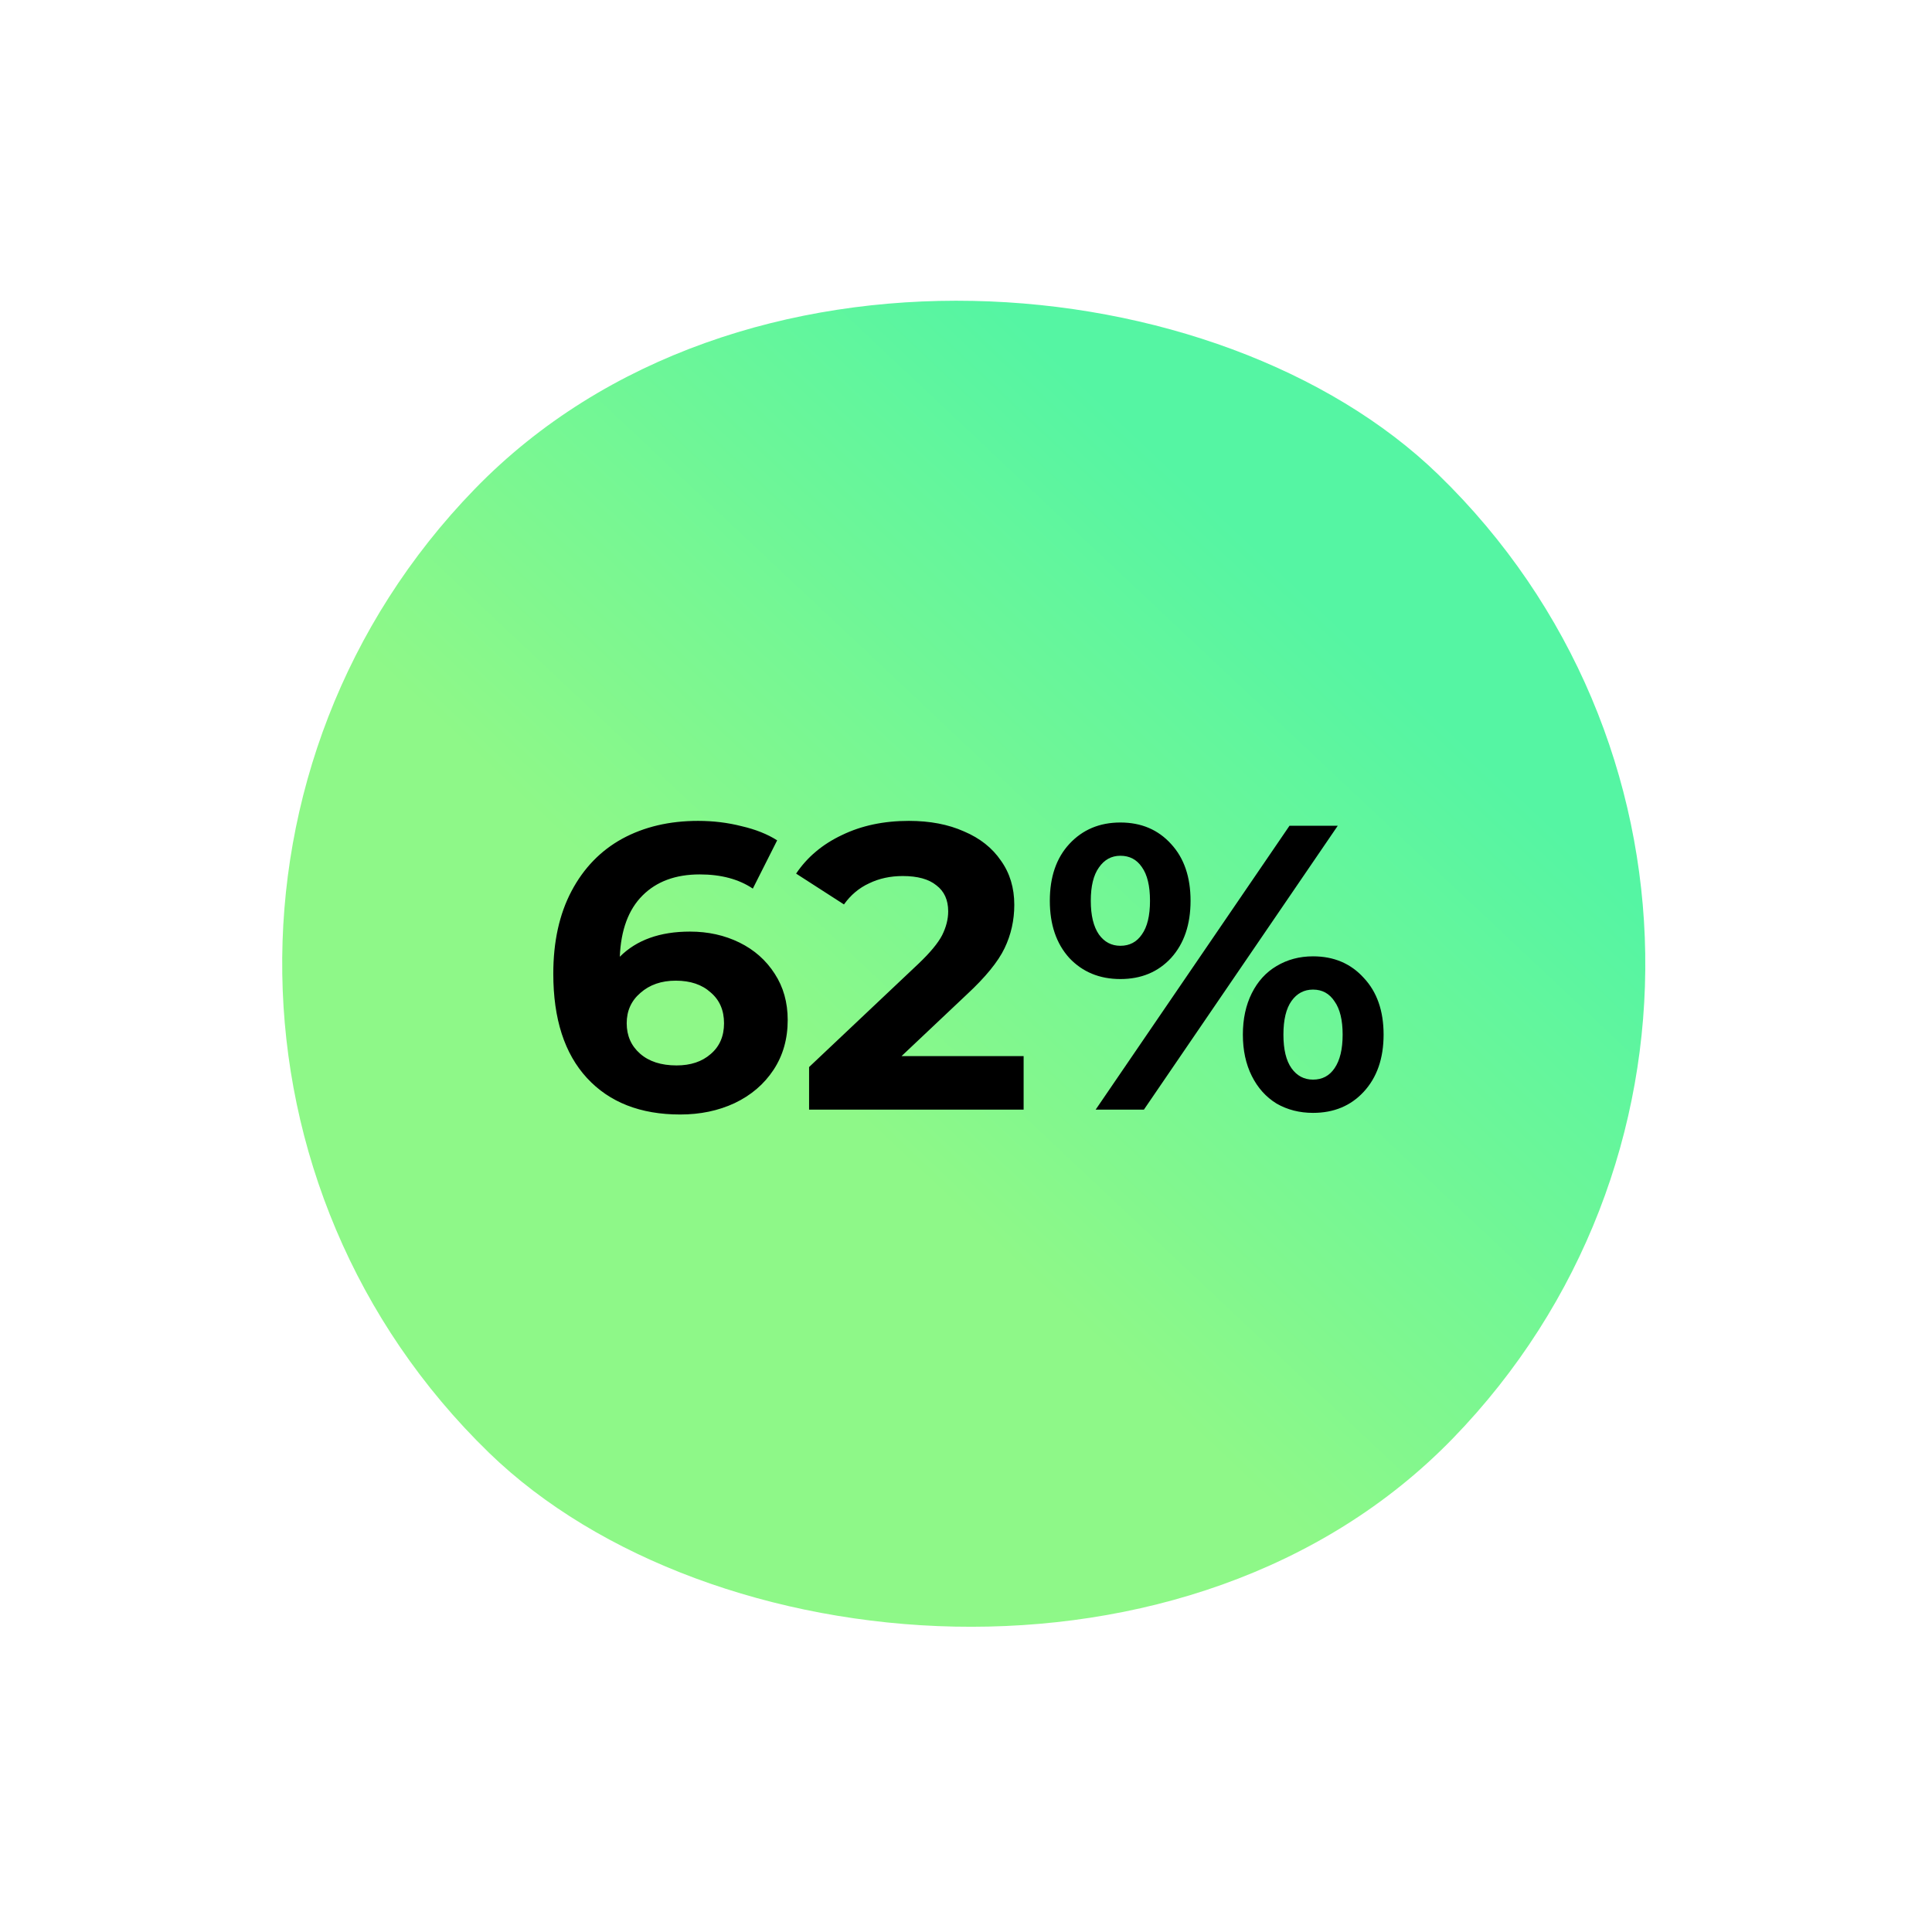 <?xml version="1.0" encoding="UTF-8"?> <svg xmlns="http://www.w3.org/2000/svg" width="343" height="343" viewBox="0 0 343 343" fill="none"> <rect y="173.643" width="242" height="242" rx="121" transform="rotate(-45.851 0 173.643)" fill="url(#paint0_linear_7_104)"></rect> <path d="M122.494 165.392C125.71 165.392 128.638 166.04 131.278 167.336C133.918 168.632 136.006 170.48 137.542 172.88C139.078 175.232 139.846 177.968 139.846 181.088C139.846 184.448 139.006 187.4 137.326 189.944C135.646 192.488 133.342 194.456 130.414 195.848C127.534 197.192 124.318 197.864 120.766 197.864C113.71 197.864 108.19 195.704 104.206 191.384C100.222 187.064 98.23 180.896 98.23 172.88C98.23 167.168 99.31 162.272 101.47 158.192C103.63 154.112 106.63 151.016 110.47 148.904C114.358 146.792 118.846 145.736 123.934 145.736C126.622 145.736 129.19 146.048 131.638 146.672C134.134 147.248 136.246 148.088 137.974 149.192L133.654 157.76C131.158 156.08 128.014 155.24 124.222 155.24C119.95 155.24 116.566 156.488 114.07 158.984C111.574 161.48 110.23 165.104 110.038 169.856C113.014 166.88 117.166 165.392 122.494 165.392ZM120.118 189.152C122.614 189.152 124.63 188.48 126.166 187.136C127.75 185.792 128.542 183.968 128.542 181.664C128.542 179.36 127.75 177.536 126.166 176.192C124.63 174.8 122.566 174.104 119.974 174.104C117.43 174.104 115.342 174.824 113.71 176.264C112.078 177.656 111.262 179.456 111.262 181.664C111.262 183.872 112.054 185.672 113.638 187.064C115.222 188.456 117.382 189.152 120.118 189.152ZM181.73 187.496V197H143.642V189.44L163.082 171.08C165.146 169.112 166.538 167.432 167.258 166.04C167.978 164.6 168.338 163.184 168.338 161.792C168.338 159.776 167.642 158.24 166.25 157.184C164.906 156.08 162.914 155.528 160.274 155.528C158.066 155.528 156.074 155.96 154.298 156.824C152.522 157.64 151.034 158.888 149.834 160.568L141.338 155.096C143.306 152.168 146.018 149.888 149.474 148.256C152.93 146.576 156.89 145.736 161.354 145.736C165.098 145.736 168.362 146.36 171.146 147.608C173.978 148.808 176.162 150.536 177.698 152.792C179.282 155 180.074 157.616 180.074 160.64C180.074 163.376 179.498 165.944 178.346 168.344C177.194 170.744 174.962 173.48 171.65 176.552L160.058 187.496H181.73ZM198.91 173.816C195.214 173.816 192.19 172.568 189.838 170.072C187.534 167.528 186.382 164.144 186.382 159.92C186.382 155.696 187.534 152.336 189.838 149.84C192.19 147.296 195.214 146.024 198.91 146.024C202.606 146.024 205.606 147.296 207.91 149.84C210.214 152.336 211.366 155.696 211.366 159.92C211.366 164.144 210.214 167.528 207.91 170.072C205.606 172.568 202.606 173.816 198.91 173.816ZM228.934 146.6H237.502L203.086 197H194.518L228.934 146.6ZM198.91 167.912C200.542 167.912 201.814 167.24 202.726 165.896C203.686 164.552 204.166 162.56 204.166 159.92C204.166 157.28 203.686 155.288 202.726 153.944C201.814 152.6 200.542 151.928 198.91 151.928C197.326 151.928 196.054 152.624 195.094 154.016C194.134 155.36 193.654 157.328 193.654 159.92C193.654 162.512 194.134 164.504 195.094 165.896C196.054 167.24 197.326 167.912 198.91 167.912ZM233.11 197.576C230.71 197.576 228.55 197.024 226.63 195.92C224.758 194.768 223.294 193.136 222.238 191.024C221.182 188.912 220.654 186.464 220.654 183.68C220.654 180.896 221.182 178.448 222.238 176.336C223.294 174.224 224.758 172.616 226.63 171.512C228.55 170.36 230.71 169.784 233.11 169.784C236.806 169.784 239.806 171.056 242.11 173.6C244.462 176.096 245.638 179.456 245.638 183.68C245.638 187.904 244.462 191.288 242.11 193.832C239.806 196.328 236.806 197.576 233.11 197.576ZM233.11 191.672C234.742 191.672 236.014 191 236.926 189.656C237.886 188.264 238.366 186.272 238.366 183.68C238.366 181.088 237.886 179.12 236.926 177.776C236.014 176.384 234.742 175.688 233.11 175.688C231.526 175.688 230.254 176.36 229.294 177.704C228.334 179.048 227.854 181.04 227.854 183.68C227.854 186.32 228.334 188.312 229.294 189.656C230.254 191 231.526 191.672 233.11 191.672Z" fill="black"></path> <defs> <linearGradient id="paint0_linear_7_104" x1="210.758" y1="277.676" x2="77.474" y2="279.811" gradientUnits="userSpaceOnUse"> <stop stop-color="#55F5A3"></stop> <stop offset="0.922" stop-color="#8EF888"></stop> </linearGradient> </defs> </svg> 